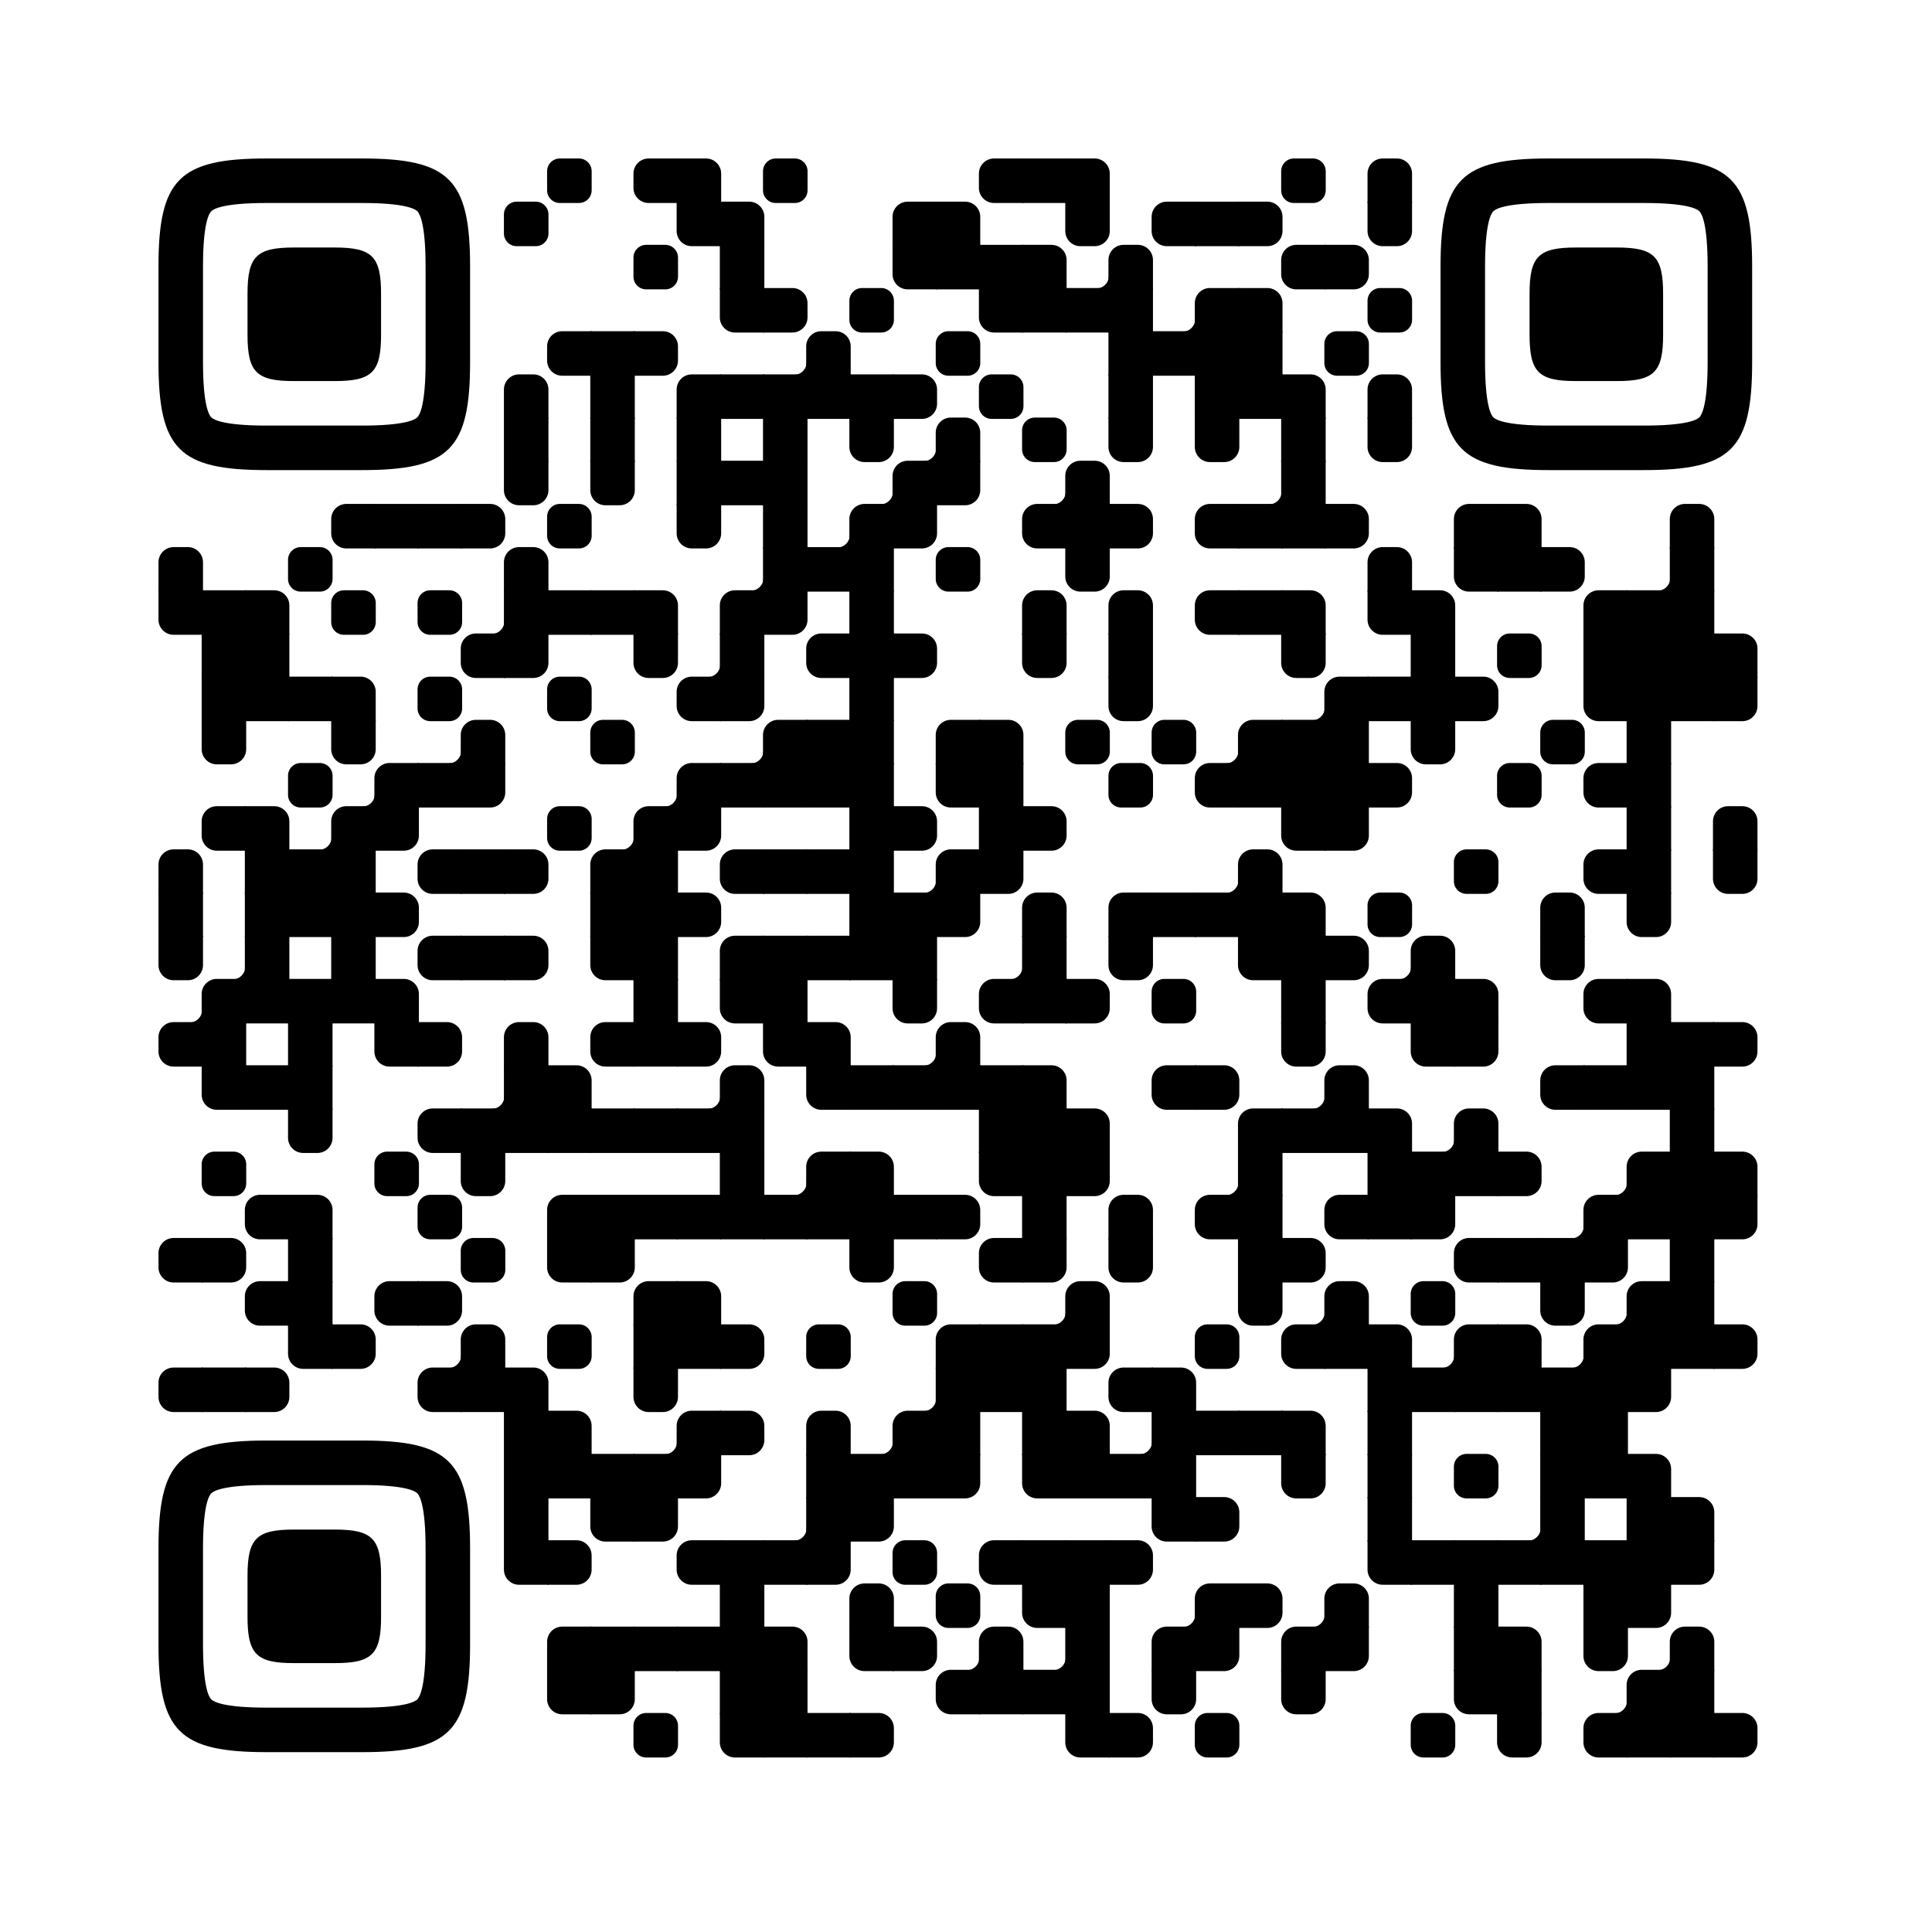 <?xml version="1.0" encoding="UTF-8"?> <svg xmlns="http://www.w3.org/2000/svg" xmlns:xlink="http://www.w3.org/1999/xlink" version="1.1" viewBox="0 0 3663 3663" width="256px" height="256px" xml:space="preserve"> <defs> <rect id="rect-0" width="100" height="100" fill="#000000"></rect> <path id="empty-0" d="M0,28.6v42.9C0,87.3,12.8,100,28.6,100h42.9c15.9,0,28.6-12.8,28.6-28.6V28.6C100,12.7,87.2,0,71.4,0H28.6 C12.8,0,0,12.8,0,28.6z" fill="#000000"></path> <path id="b-0" d="M0,0 L66,0 C84.778,-3.44940413e-15 100,15.222 100,34 L100,66 C100,84.778 84.778,100 66,100 L0,100 L0,0 Z" transform="rotate(-90 50 50)" fill="#000000"></path> <path id="r-0" d="M0,0 L66,0 C84.778,-3.44940413e-15 100,15.222 100,34 L100,66 C100,84.778 84.778,100 66,100 L0,100 L0,0 Z" transform="rotate(-180 50 50)" fill="#000000"></path> <path id="l-0" d="M0,0 L66,0 C84.778,-3.44940413e-15 100,15.222 100,34 L100,66 C100,84.778 84.778,100 66,100 L0,100 L0,0 Z" fill="#000000"></path> <path id="t-0" d="M0,0 L66,0 C84.778,-3.44940413e-15 100,15.222 100,34 L100,66 C100,84.778 84.778,100 66,100 L0,100 L0,0 Z" transform="rotate(90 50 50)" fill="#000000"></path> <path id="l-0" d="M0,0 L100,0 L100,66 C100,84.778 84.778,100 66,100 L0,100 L0,0 Z" transform="rotate(-90 50 50)" fill="#000000"></path> <path id="lt-0" d="M0,0 L100,0 L100,66 C100,84.778 84.778,100 66,100 L0,100 L0,0 Z" fill="#000000"></path> <path id="lb-0" d="M0,0 L100,0 L100,66 C100,84.778 84.778,100 66,100 L0,100 L0,0 Z" transform="rotate(-90 50 50)" fill="#000000"></path> <path id="rb-0" d="M0,0 L100,0 L100,66 C100,84.778 84.778,100 66,100 L0,100 L0,0 Z" transform="rotate(-180 50 50)" fill="#000000"></path> <path id="rt-0" d="M0,0 L100,0 L100,66 C100,84.778 84.778,100 66,100 L0,100 L0,0 Z" transform="rotate(90 50 50)" fill="#000000"></path> <path id="n_lt-0" d="M30.5,2V0H0v30.5h2C2,14.7,14.8,2,30.5,2z" fill="#000000"></path> <path id="n_lb-0" d="M2,69.5H0V100h30.5v-2C14.7,98,2,85.2,2,69.5z" fill="#000000"></path> <path id="n_rt-0" d="M98,30.5h2V0H69.5v2C85.3,2,98,14.8,98,30.5z" fill="#000000"></path> <path id="n_rb-0" d="M69.5,98v2H100V69.5h-2C98,85.3,85.2,98,69.5,98z" fill="#000000"></path> <path id="point-0" fill="#000000" d="M600.002,457.329 L600.002,242.658 C600.002,147.372 587.04,124.123 581.465,118.535 C575.877,112.96 552.628,99.998 457.329,99.998 L242.671,99.998 C147.372,99.998 124.123,112.96 118.548,118.535 C112.973,124.123 99.998,147.372 99.998,242.658 L99.998,457.329 C99.998,552.628 112.973,575.877 118.548,581.465 C124.123,587.027 147.372,600.002 242.671,600.002 L457.329,600.002 C552.628,600.002 575.877,587.027 581.465,581.465 C587.04,575.877 600.002,552.628 600.002,457.329 Z M457.329,0 C653.338,0 700,46.662 700,242.658 C700,438.667 700,261.333 700,457.329 C700,653.338 653.338,700 457.329,700 C261.333,700 438.667,700 242.671,700 C46.662,700 0,653.338 0,457.329 C0,261.333 0,352.119 0,242.658 C0,46.662 46.662,0 242.671,0 C438.667,0 261.333,0 457.329,0 Z M395.997,200 C480.004,200 500,220.008 500,303.991 C500,387.998 500,312.002 500,395.997 C500,479.992 480.004,500 395.997,500 C312.002,500 387.998,500 304.003,500 C220.008,500 200,479.992 200,395.997 C200,312.002 200,350.906 200,303.991 C200,220.008 220.008,200 304.003,200 C387.998,200 312.002,200 395.997,200 Z"></path> <g id="vk_logo-0"> <path fill="#07f" d="M83.333 363.333C83.333 231.34 83.333 165.343 124.338 124.338C165.343 83.333 231.34 83.333 363.333 83.333H386.667C518.66 83.333 584.657 83.333 625.662 124.338C666.667 165.343 666.667 231.34 666.667 363.333V386.667C666.667 518.66 666.667 584.657 625.662 625.662C584.657 666.667 518.66 666.667 386.667 666.667H363.333C231.34 666.667 165.343 666.667 124.338 625.662C83.333 584.657 83.333 518.66 83.333 386.667V363.333Z"></path> <path fill="#FFF" d="M394.907 508.681C263.293 508.681 183.442 417.365 180.313 265.625H246.972C249.05 377.09 299.763 424.323 338.638 434.036V265.625H402.519V361.82C440.016 357.664 479.264 313.909 492.456 265.625H555.333C545.27 325 502.543 368.754 472.353 386.803C502.566 401.395 551.177 439.593 569.926 508.681H500.815C486.222 462.498 450.476 426.728 402.542 421.872V508.681H394.907Z"></path> </g> <clipPath id="logo-mask-0"> <rect x="0" y="0" width="750" height="750"></rect> </clipPath> </defs> <rect x="0" width="3663" height="3663" rx="516" fill="#ffffff"></rect> <g transform="translate(300.48, 300.48) scale(0.844)"> <g transform="translate(873,0)"><use xlink:href="#empty-0"></use></g> <g transform="translate(1067,0)"><use xlink:href="#r-0"></use></g> <g transform="translate(1164,0)"><use xlink:href="#lb-0"></use></g> <g transform="translate(1358,0)"><use xlink:href="#empty-0"></use></g> <g transform="translate(1843,0)"><use xlink:href="#r-0"></use></g> <g transform="translate(1940,0)"><use xlink:href="#rect-0"></use></g> <g transform="translate(2037,0)"><use xlink:href="#lb-0"></use></g> <g transform="translate(2522,0)"><use xlink:href="#empty-0"></use></g> <g transform="translate(2716,0)"><use xlink:href="#b-0"></use></g> <g transform="translate(776,97)"><use xlink:href="#empty-0"></use></g> <g transform="translate(1164,97)"><use xlink:href="#rt-0"></use></g> <g transform="translate(1261,97)"><use xlink:href="#lb-0"></use></g> <g transform="translate(1649,97)"><use xlink:href="#rb-0"></use></g> <g transform="translate(1746,97)"><use xlink:href="#lb-0"></use></g> <g transform="translate(2037,97)"><use xlink:href="#t-0"></use></g> <g transform="translate(2231,97)"><use xlink:href="#r-0"></use></g> <g transform="translate(2328,97)"><use xlink:href="#rect-0"></use></g> <g transform="translate(2425,97)"><use xlink:href="#l-0"></use></g> <g transform="translate(2716,97)"><use xlink:href="#t-0"></use></g> <g transform="translate(1067,194)"><use xlink:href="#empty-0"></use></g> <g transform="translate(1261,194)"><use xlink:href="#rect-0"></use></g> <g transform="translate(1649,194)"><use xlink:href="#rt-0"></use></g> <g transform="translate(1746,194)"><use xlink:href="#rect-0"></use></g> <g transform="translate(1843,194)"><use xlink:href="#rect-0"></use></g> <g transform="translate(1940,194)"><use xlink:href="#lb-0"></use></g> <g transform="translate(2037,194)"><use xlink:href="#n_rb-0"></use></g> <g transform="translate(2134,194)"><use xlink:href="#b-0"></use></g> <g transform="translate(2522,194)"><use xlink:href="#r-0"></use></g> <g transform="translate(2619,194)"><use xlink:href="#l-0"></use></g> <g transform="translate(1261,291)"><use xlink:href="#rt-0"></use></g> <g transform="translate(1358,291)"><use xlink:href="#l-0"></use></g> <g transform="translate(1552,291)"><use xlink:href="#empty-0"></use></g> <g transform="translate(1843,291)"><use xlink:href="#rt-0"></use></g> <g transform="translate(1940,291)"><use xlink:href="#rect-0"></use></g> <g transform="translate(2037,291)"><use xlink:href="#rect-0"></use></g> <g transform="translate(2134,291)"><use xlink:href="#rect-0"></use></g> <g transform="translate(2231,291)"><use xlink:href="#n_rb-0"></use></g> <g transform="translate(2328,291)"><use xlink:href="#rb-0"></use></g> <g transform="translate(2425,291)"><use xlink:href="#lb-0"></use></g> <g transform="translate(2716,291)"><use xlink:href="#empty-0"></use></g> <g transform="translate(873,388)"><use xlink:href="#r-0"></use></g> <g transform="translate(970,388)"><use xlink:href="#rect-0"></use></g> <g transform="translate(1067,388)"><use xlink:href="#l-0"></use></g> <g transform="translate(1358,388)"><use xlink:href="#n_rb-0"></use></g> <g transform="translate(1455,388)"><use xlink:href="#b-0"></use></g> <g transform="translate(1746,388)"><use xlink:href="#empty-0"></use></g> <g transform="translate(2134,388)"><use xlink:href="#rect-0"></use></g> <g transform="translate(2231,388)"><use xlink:href="#rect-0"></use></g> <g transform="translate(2328,388)"><use xlink:href="#rect-0"></use></g> <g transform="translate(2425,388)"><use xlink:href="#rect-0"></use></g> <g transform="translate(2619,388)"><use xlink:href="#empty-0"></use></g> <g transform="translate(776,485)"><use xlink:href="#b-0"></use></g> <g transform="translate(970,485)"><use xlink:href="#rect-0"></use></g> <g transform="translate(1164,485)"><use xlink:href="#rb-0"></use></g> <g transform="translate(1261,485)"><use xlink:href="#rect-0"></use></g> <g transform="translate(1358,485)"><use xlink:href="#rect-0"></use></g> <g transform="translate(1455,485)"><use xlink:href="#rect-0"></use></g> <g transform="translate(1552,485)"><use xlink:href="#rect-0"></use></g> <g transform="translate(1649,485)"><use xlink:href="#l-0"></use></g> <g transform="translate(1843,485)"><use xlink:href="#empty-0"></use></g> <g transform="translate(2134,485)"><use xlink:href="#rect-0"></use></g> <g transform="translate(2328,485)"><use xlink:href="#rect-0"></use></g> <g transform="translate(2425,485)"><use xlink:href="#rect-0"></use></g> <g transform="translate(2522,485)"><use xlink:href="#lb-0"></use></g> <g transform="translate(2716,485)"><use xlink:href="#b-0"></use></g> <g transform="translate(776,582)"><use xlink:href="#rect-0"></use></g> <g transform="translate(970,582)"><use xlink:href="#rect-0"></use></g> <g transform="translate(1164,582)"><use xlink:href="#rect-0"></use></g> <g transform="translate(1358,582)"><use xlink:href="#rect-0"></use></g> <g transform="translate(1552,582)"><use xlink:href="#t-0"></use></g> <g transform="translate(1649,582)"><use xlink:href="#n_rb-0"></use></g> <g transform="translate(1746,582)"><use xlink:href="#b-0"></use></g> <g transform="translate(1940,582)"><use xlink:href="#empty-0"></use></g> <g transform="translate(2134,582)"><use xlink:href="#t-0"></use></g> <g transform="translate(2328,582)"><use xlink:href="#t-0"></use></g> <g transform="translate(2522,582)"><use xlink:href="#rect-0"></use></g> <g transform="translate(2716,582)"><use xlink:href="#t-0"></use></g> <g transform="translate(776,679)"><use xlink:href="#t-0"></use></g> <g transform="translate(970,679)"><use xlink:href="#t-0"></use></g> <g transform="translate(1164,679)"><use xlink:href="#rect-0"></use></g> <g transform="translate(1261,679)"><use xlink:href="#rect-0"></use></g> <g transform="translate(1358,679)"><use xlink:href="#rect-0"></use></g> <g transform="translate(1552,679)"><use xlink:href="#n_rb-0"></use></g> <g transform="translate(1649,679)"><use xlink:href="#rb-0"></use></g> <g transform="translate(1746,679)"><use xlink:href="#lt-0"></use></g> <g transform="translate(1940,679)"><use xlink:href="#n_rb-0"></use></g> <g transform="translate(2037,679)"><use xlink:href="#b-0"></use></g> <g transform="translate(2425,679)"><use xlink:href="#n_rb-0"></use></g> <g transform="translate(2522,679)"><use xlink:href="#rect-0"></use></g> <g transform="translate(388,776)"><use xlink:href="#r-0"></use></g> <g transform="translate(485,776)"><use xlink:href="#rect-0"></use></g> <g transform="translate(582,776)"><use xlink:href="#rect-0"></use></g> <g transform="translate(679,776)"><use xlink:href="#l-0"></use></g> <g transform="translate(873,776)"><use xlink:href="#empty-0"></use></g> <g transform="translate(1164,776)"><use xlink:href="#t-0"></use></g> <g transform="translate(1358,776)"><use xlink:href="#rect-0"></use></g> <g transform="translate(1455,776)"><use xlink:href="#n_rb-0"></use></g> <g transform="translate(1552,776)"><use xlink:href="#rb-0"></use></g> <g transform="translate(1649,776)"><use xlink:href="#lt-0"></use></g> <g transform="translate(1940,776)"><use xlink:href="#r-0"></use></g> <g transform="translate(2037,776)"><use xlink:href="#rect-0"></use></g> <g transform="translate(2134,776)"><use xlink:href="#l-0"></use></g> <g transform="translate(2328,776)"><use xlink:href="#r-0"></use></g> <g transform="translate(2425,776)"><use xlink:href="#rect-0"></use></g> <g transform="translate(2522,776)"><use xlink:href="#rect-0"></use></g> <g transform="translate(2619,776)"><use xlink:href="#l-0"></use></g> <g transform="translate(2910,776)"><use xlink:href="#rb-0"></use></g> <g transform="translate(3007,776)"><use xlink:href="#lb-0"></use></g> <g transform="translate(3395,776)"><use xlink:href="#b-0"></use></g> <g transform="translate(0,873)"><use xlink:href="#b-0"></use></g> <g transform="translate(291,873)"><use xlink:href="#empty-0"></use></g> <g transform="translate(776,873)"><use xlink:href="#b-0"></use></g> <g transform="translate(1261,873)"><use xlink:href="#n_rb-0"></use></g> <g transform="translate(1358,873)"><use xlink:href="#rect-0"></use></g> <g transform="translate(1455,873)"><use xlink:href="#rect-0"></use></g> <g transform="translate(1552,873)"><use xlink:href="#rect-0"></use></g> <g transform="translate(1746,873)"><use xlink:href="#empty-0"></use></g> <g transform="translate(2037,873)"><use xlink:href="#t-0"></use></g> <g transform="translate(2716,873)"><use xlink:href="#b-0"></use></g> <g transform="translate(2910,873)"><use xlink:href="#rt-0"></use></g> <g transform="translate(3007,873)"><use xlink:href="#rect-0"></use></g> <g transform="translate(3104,873)"><use xlink:href="#l-0"></use></g> <g transform="translate(3298,873)"><use xlink:href="#n_rb-0"></use></g> <g transform="translate(3395,873)"><use xlink:href="#rect-0"></use></g> <g transform="translate(0,970)"><use xlink:href="#rt-0"></use></g> <g transform="translate(97,970)"><use xlink:href="#rect-0"></use></g> <g transform="translate(194,970)"><use xlink:href="#lb-0"></use></g> <g transform="translate(388,970)"><use xlink:href="#empty-0"></use></g> <g transform="translate(582,970)"><use xlink:href="#empty-0"></use></g> <g transform="translate(679,970)"><use xlink:href="#n_rb-0"></use></g> <g transform="translate(776,970)"><use xlink:href="#rect-0"></use></g> <g transform="translate(873,970)"><use xlink:href="#rect-0"></use></g> <g transform="translate(970,970)"><use xlink:href="#rect-0"></use></g> <g transform="translate(1067,970)"><use xlink:href="#lb-0"></use></g> <g transform="translate(1261,970)"><use xlink:href="#rb-0"></use></g> <g transform="translate(1358,970)"><use xlink:href="#lt-0"></use></g> <g transform="translate(1552,970)"><use xlink:href="#rect-0"></use></g> <g transform="translate(1940,970)"><use xlink:href="#b-0"></use></g> <g transform="translate(2134,970)"><use xlink:href="#b-0"></use></g> <g transform="translate(2328,970)"><use xlink:href="#r-0"></use></g> <g transform="translate(2425,970)"><use xlink:href="#rect-0"></use></g> <g transform="translate(2522,970)"><use xlink:href="#lb-0"></use></g> <g transform="translate(2716,970)"><use xlink:href="#rt-0"></use></g> <g transform="translate(2813,970)"><use xlink:href="#lb-0"></use></g> <g transform="translate(3201,970)"><use xlink:href="#rb-0"></use></g> <g transform="translate(3298,970)"><use xlink:href="#rect-0"></use></g> <g transform="translate(3395,970)"><use xlink:href="#rect-0"></use></g> <g transform="translate(97,1067)"><use xlink:href="#rect-0"></use></g> <g transform="translate(194,1067)"><use xlink:href="#rect-0"></use></g> <g transform="translate(679,1067)"><use xlink:href="#r-0"></use></g> <g transform="translate(776,1067)"><use xlink:href="#lt-0"></use></g> <g transform="translate(1067,1067)"><use xlink:href="#t-0"></use></g> <g transform="translate(1164,1067)"><use xlink:href="#n_rb-0"></use></g> <g transform="translate(1261,1067)"><use xlink:href="#rect-0"></use></g> <g transform="translate(1455,1067)"><use xlink:href="#r-0"></use></g> <g transform="translate(1552,1067)"><use xlink:href="#rect-0"></use></g> <g transform="translate(1649,1067)"><use xlink:href="#l-0"></use></g> <g transform="translate(1940,1067)"><use xlink:href="#t-0"></use></g> <g transform="translate(2134,1067)"><use xlink:href="#rect-0"></use></g> <g transform="translate(2522,1067)"><use xlink:href="#t-0"></use></g> <g transform="translate(2813,1067)"><use xlink:href="#rect-0"></use></g> <g transform="translate(3007,1067)"><use xlink:href="#empty-0"></use></g> <g transform="translate(3201,1067)"><use xlink:href="#rect-0"></use></g> <g transform="translate(3298,1067)"><use xlink:href="#rect-0"></use></g> <g transform="translate(3395,1067)"><use xlink:href="#rect-0"></use></g> <g transform="translate(3492,1067)"><use xlink:href="#lb-0"></use></g> <g transform="translate(97,1164)"><use xlink:href="#rect-0"></use></g> <g transform="translate(194,1164)"><use xlink:href="#rect-0"></use></g> <g transform="translate(291,1164)"><use xlink:href="#rect-0"></use></g> <g transform="translate(388,1164)"><use xlink:href="#lb-0"></use></g> <g transform="translate(582,1164)"><use xlink:href="#empty-0"></use></g> <g transform="translate(873,1164)"><use xlink:href="#empty-0"></use></g> <g transform="translate(1164,1164)"><use xlink:href="#r-0"></use></g> <g transform="translate(1261,1164)"><use xlink:href="#lt-0"></use></g> <g transform="translate(1552,1164)"><use xlink:href="#rect-0"></use></g> <g transform="translate(2134,1164)"><use xlink:href="#t-0"></use></g> <g transform="translate(2522,1164)"><use xlink:href="#n_rb-0"></use></g> <g transform="translate(2619,1164)"><use xlink:href="#rb-0"></use></g> <g transform="translate(2716,1164)"><use xlink:href="#rect-0"></use></g> <g transform="translate(2813,1164)"><use xlink:href="#rect-0"></use></g> <g transform="translate(2910,1164)"><use xlink:href="#l-0"></use></g> <g transform="translate(3201,1164)"><use xlink:href="#rt-0"></use></g> <g transform="translate(3298,1164)"><use xlink:href="#rect-0"></use></g> <g transform="translate(3395,1164)"><use xlink:href="#rect-0"></use></g> <g transform="translate(3492,1164)"><use xlink:href="#lt-0"></use></g> <g transform="translate(97,1261)"><use xlink:href="#t-0"></use></g> <g transform="translate(388,1261)"><use xlink:href="#t-0"></use></g> <g transform="translate(582,1261)"><use xlink:href="#n_rb-0"></use></g> <g transform="translate(679,1261)"><use xlink:href="#b-0"></use></g> <g transform="translate(970,1261)"><use xlink:href="#empty-0"></use></g> <g transform="translate(1261,1261)"><use xlink:href="#n_rb-0"></use></g> <g transform="translate(1358,1261)"><use xlink:href="#rb-0"></use></g> <g transform="translate(1455,1261)"><use xlink:href="#rect-0"></use></g> <g transform="translate(1552,1261)"><use xlink:href="#rect-0"></use></g> <g transform="translate(1746,1261)"><use xlink:href="#rb-0"></use></g> <g transform="translate(1843,1261)"><use xlink:href="#lb-0"></use></g> <g transform="translate(2037,1261)"><use xlink:href="#empty-0"></use></g> <g transform="translate(2231,1261)"><use xlink:href="#empty-0"></use></g> <g transform="translate(2328,1261)"><use xlink:href="#n_rb-0"></use></g> <g transform="translate(2425,1261)"><use xlink:href="#rb-0"></use></g> <g transform="translate(2522,1261)"><use xlink:href="#rect-0"></use></g> <g transform="translate(2619,1261)"><use xlink:href="#rect-0"></use></g> <g transform="translate(2813,1261)"><use xlink:href="#t-0"></use></g> <g transform="translate(3104,1261)"><use xlink:href="#empty-0"></use></g> <g transform="translate(3298,1261)"><use xlink:href="#rect-0"></use></g> <g transform="translate(291,1358)"><use xlink:href="#empty-0"></use></g> <g transform="translate(388,1358)"><use xlink:href="#n_rb-0"></use></g> <g transform="translate(485,1358)"><use xlink:href="#rb-0"></use></g> <g transform="translate(582,1358)"><use xlink:href="#rect-0"></use></g> <g transform="translate(679,1358)"><use xlink:href="#lt-0"></use></g> <g transform="translate(1067,1358)"><use xlink:href="#n_rb-0"></use></g> <g transform="translate(1164,1358)"><use xlink:href="#rb-0"></use></g> <g transform="translate(1261,1358)"><use xlink:href="#rect-0"></use></g> <g transform="translate(1358,1358)"><use xlink:href="#rect-0"></use></g> <g transform="translate(1455,1358)"><use xlink:href="#rect-0"></use></g> <g transform="translate(1552,1358)"><use xlink:href="#rect-0"></use></g> <g transform="translate(1746,1358)"><use xlink:href="#rt-0"></use></g> <g transform="translate(1843,1358)"><use xlink:href="#rect-0"></use></g> <g transform="translate(2134,1358)"><use xlink:href="#empty-0"></use></g> <g transform="translate(2328,1358)"><use xlink:href="#r-0"></use></g> <g transform="translate(2425,1358)"><use xlink:href="#rect-0"></use></g> <g transform="translate(2522,1358)"><use xlink:href="#rect-0"></use></g> <g transform="translate(2619,1358)"><use xlink:href="#rect-0"></use></g> <g transform="translate(2716,1358)"><use xlink:href="#l-0"></use></g> <g transform="translate(3007,1358)"><use xlink:href="#empty-0"></use></g> <g transform="translate(3201,1358)"><use xlink:href="#r-0"></use></g> <g transform="translate(3298,1358)"><use xlink:href="#rect-0"></use></g> <g transform="translate(97,1455)"><use xlink:href="#r-0"></use></g> <g transform="translate(194,1455)"><use xlink:href="#lb-0"></use></g> <g transform="translate(291,1455)"><use xlink:href="#n_rb-0"></use></g> <g transform="translate(388,1455)"><use xlink:href="#rb-0"></use></g> <g transform="translate(485,1455)"><use xlink:href="#lt-0"></use></g> <g transform="translate(873,1455)"><use xlink:href="#empty-0"></use></g> <g transform="translate(970,1455)"><use xlink:href="#n_rb-0"></use></g> <g transform="translate(1067,1455)"><use xlink:href="#rb-0"></use></g> <g transform="translate(1164,1455)"><use xlink:href="#lt-0"></use></g> <g transform="translate(1552,1455)"><use xlink:href="#rect-0"></use></g> <g transform="translate(1649,1455)"><use xlink:href="#l-0"></use></g> <g transform="translate(1843,1455)"><use xlink:href="#rect-0"></use></g> <g transform="translate(1940,1455)"><use xlink:href="#l-0"></use></g> <g transform="translate(2522,1455)"><use xlink:href="#rt-0"></use></g> <g transform="translate(2619,1455)"><use xlink:href="#lt-0"></use></g> <g transform="translate(3298,1455)"><use xlink:href="#rect-0"></use></g> <g transform="translate(3492,1455)"><use xlink:href="#b-0"></use></g> <g transform="translate(0,1552)"><use xlink:href="#b-0"></use></g> <g transform="translate(194,1552)"><use xlink:href="#rect-0"></use></g> <g transform="translate(291,1552)"><use xlink:href="#rect-0"></use></g> <g transform="translate(388,1552)"><use xlink:href="#rect-0"></use></g> <g transform="translate(582,1552)"><use xlink:href="#r-0"></use></g> <g transform="translate(679,1552)"><use xlink:href="#rect-0"></use></g> <g transform="translate(776,1552)"><use xlink:href="#l-0"></use></g> <g transform="translate(970,1552)"><use xlink:href="#rb-0"></use></g> <g transform="translate(1067,1552)"><use xlink:href="#rect-0"></use></g> <g transform="translate(1261,1552)"><use xlink:href="#r-0"></use></g> <g transform="translate(1358,1552)"><use xlink:href="#rect-0"></use></g> <g transform="translate(1455,1552)"><use xlink:href="#rect-0"></use></g> <g transform="translate(1552,1552)"><use xlink:href="#rect-0"></use></g> <g transform="translate(1649,1552)"><use xlink:href="#n_rb-0"></use></g> <g transform="translate(1746,1552)"><use xlink:href="#rb-0"></use></g> <g transform="translate(1843,1552)"><use xlink:href="#lt-0"></use></g> <g transform="translate(2328,1552)"><use xlink:href="#n_rb-0"></use></g> <g transform="translate(2425,1552)"><use xlink:href="#b-0"></use></g> <g transform="translate(2910,1552)"><use xlink:href="#empty-0"></use></g> <g transform="translate(3201,1552)"><use xlink:href="#r-0"></use></g> <g transform="translate(3298,1552)"><use xlink:href="#rect-0"></use></g> <g transform="translate(3492,1552)"><use xlink:href="#t-0"></use></g> <g transform="translate(0,1649)"><use xlink:href="#rect-0"></use></g> <g transform="translate(194,1649)"><use xlink:href="#rect-0"></use></g> <g transform="translate(291,1649)"><use xlink:href="#rect-0"></use></g> <g transform="translate(388,1649)"><use xlink:href="#rect-0"></use></g> <g transform="translate(485,1649)"><use xlink:href="#l-0"></use></g> <g transform="translate(970,1649)"><use xlink:href="#rect-0"></use></g> <g transform="translate(1067,1649)"><use xlink:href="#rect-0"></use></g> <g transform="translate(1164,1649)"><use xlink:href="#l-0"></use></g> <g transform="translate(1552,1649)"><use xlink:href="#rect-0"></use></g> <g transform="translate(1649,1649)"><use xlink:href="#rect-0"></use></g> <g transform="translate(1746,1649)"><use xlink:href="#lt-0"></use></g> <g transform="translate(1940,1649)"><use xlink:href="#b-0"></use></g> <g transform="translate(2134,1649)"><use xlink:href="#rb-0"></use></g> <g transform="translate(2231,1649)"><use xlink:href="#rect-0"></use></g> <g transform="translate(2328,1649)"><use xlink:href="#rect-0"></use></g> <g transform="translate(2425,1649)"><use xlink:href="#rect-0"></use></g> <g transform="translate(2522,1649)"><use xlink:href="#lb-0"></use></g> <g transform="translate(2716,1649)"><use xlink:href="#empty-0"></use></g> <g transform="translate(3104,1649)"><use xlink:href="#b-0"></use></g> <g transform="translate(3298,1649)"><use xlink:href="#t-0"></use></g> <g transform="translate(0,1746)"><use xlink:href="#t-0"></use></g> <g transform="translate(97,1746)"><use xlink:href="#n_rb-0"></use></g> <g transform="translate(194,1746)"><use xlink:href="#rect-0"></use></g> <g transform="translate(388,1746)"><use xlink:href="#rect-0"></use></g> <g transform="translate(582,1746)"><use xlink:href="#r-0"></use></g> <g transform="translate(679,1746)"><use xlink:href="#rect-0"></use></g> <g transform="translate(776,1746)"><use xlink:href="#l-0"></use></g> <g transform="translate(970,1746)"><use xlink:href="#rt-0"></use></g> <g transform="translate(1067,1746)"><use xlink:href="#rect-0"></use></g> <g transform="translate(1261,1746)"><use xlink:href="#rb-0"></use></g> <g transform="translate(1358,1746)"><use xlink:href="#rect-0"></use></g> <g transform="translate(1455,1746)"><use xlink:href="#rect-0"></use></g> <g transform="translate(1552,1746)"><use xlink:href="#rect-0"></use></g> <g transform="translate(1649,1746)"><use xlink:href="#rect-0"></use></g> <g transform="translate(1843,1746)"><use xlink:href="#n_rb-0"></use></g> <g transform="translate(1940,1746)"><use xlink:href="#rect-0"></use></g> <g transform="translate(2134,1746)"><use xlink:href="#t-0"></use></g> <g transform="translate(2425,1746)"><use xlink:href="#rt-0"></use></g> <g transform="translate(2522,1746)"><use xlink:href="#rect-0"></use></g> <g transform="translate(2619,1746)"><use xlink:href="#l-0"></use></g> <g transform="translate(2716,1746)"><use xlink:href="#n_rb-0"></use></g> <g transform="translate(2813,1746)"><use xlink:href="#b-0"></use></g> <g transform="translate(3104,1746)"><use xlink:href="#t-0"></use></g> <g transform="translate(0,1843)"><use xlink:href="#n_rb-0"></use></g> <g transform="translate(97,1843)"><use xlink:href="#rb-0"></use></g> <g transform="translate(194,1843)"><use xlink:href="#rect-0"></use></g> <g transform="translate(291,1843)"><use xlink:href="#rect-0"></use></g> <g transform="translate(388,1843)"><use xlink:href="#rect-0"></use></g> <g transform="translate(485,1843)"><use xlink:href="#lb-0"></use></g> <g transform="translate(1067,1843)"><use xlink:href="#rect-0"></use></g> <g transform="translate(1261,1843)"><use xlink:href="#rt-0"></use></g> <g transform="translate(1358,1843)"><use xlink:href="#rect-0"></use></g> <g transform="translate(1649,1843)"><use xlink:href="#t-0"></use></g> <g transform="translate(1843,1843)"><use xlink:href="#r-0"></use></g> <g transform="translate(1940,1843)"><use xlink:href="#rect-0"></use></g> <g transform="translate(2037,1843)"><use xlink:href="#l-0"></use></g> <g transform="translate(2231,1843)"><use xlink:href="#empty-0"></use></g> <g transform="translate(2522,1843)"><use xlink:href="#rect-0"></use></g> <g transform="translate(2716,1843)"><use xlink:href="#r-0"></use></g> <g transform="translate(2813,1843)"><use xlink:href="#rect-0"></use></g> <g transform="translate(2910,1843)"><use xlink:href="#lb-0"></use></g> <g transform="translate(3201,1843)"><use xlink:href="#r-0"></use></g> <g transform="translate(3298,1843)"><use xlink:href="#lb-0"></use></g> <g transform="translate(0,1940)"><use xlink:href="#r-0"></use></g> <g transform="translate(97,1940)"><use xlink:href="#rect-0"></use></g> <g transform="translate(291,1940)"><use xlink:href="#rect-0"></use></g> <g transform="translate(485,1940)"><use xlink:href="#rt-0"></use></g> <g transform="translate(582,1940)"><use xlink:href="#l-0"></use></g> <g transform="translate(776,1940)"><use xlink:href="#b-0"></use></g> <g transform="translate(970,1940)"><use xlink:href="#r-0"></use></g> <g transform="translate(1067,1940)"><use xlink:href="#rect-0"></use></g> <g transform="translate(1164,1940)"><use xlink:href="#l-0"></use></g> <g transform="translate(1358,1940)"><use xlink:href="#rt-0"></use></g> <g transform="translate(1455,1940)"><use xlink:href="#lb-0"></use></g> <g transform="translate(1649,1940)"><use xlink:href="#n_rb-0"></use></g> <g transform="translate(1746,1940)"><use xlink:href="#b-0"></use></g> <g transform="translate(2522,1940)"><use xlink:href="#t-0"></use></g> <g transform="translate(2813,1940)"><use xlink:href="#rt-0"></use></g> <g transform="translate(2910,1940)"><use xlink:href="#lt-0"></use></g> <g transform="translate(3298,1940)"><use xlink:href="#rect-0"></use></g> <g transform="translate(3395,1940)"><use xlink:href="#rect-0"></use></g> <g transform="translate(3492,1940)"><use xlink:href="#l-0"></use></g> <g transform="translate(97,2037)"><use xlink:href="#rt-0"></use></g> <g transform="translate(194,2037)"><use xlink:href="#rect-0"></use></g> <g transform="translate(291,2037)"><use xlink:href="#rect-0"></use></g> <g transform="translate(679,2037)"><use xlink:href="#n_rb-0"></use></g> <g transform="translate(776,2037)"><use xlink:href="#rect-0"></use></g> <g transform="translate(873,2037)"><use xlink:href="#lb-0"></use></g> <g transform="translate(1164,2037)"><use xlink:href="#n_rb-0"></use></g> <g transform="translate(1261,2037)"><use xlink:href="#b-0"></use></g> <g transform="translate(1455,2037)"><use xlink:href="#rt-0"></use></g> <g transform="translate(1552,2037)"><use xlink:href="#rect-0"></use></g> <g transform="translate(1649,2037)"><use xlink:href="#rect-0"></use></g> <g transform="translate(1746,2037)"><use xlink:href="#rect-0"></use></g> <g transform="translate(1843,2037)"><use xlink:href="#rect-0"></use></g> <g transform="translate(1940,2037)"><use xlink:href="#lb-0"></use></g> <g transform="translate(2231,2037)"><use xlink:href="#r-0"></use></g> <g transform="translate(2328,2037)"><use xlink:href="#l-0"></use></g> <g transform="translate(2522,2037)"><use xlink:href="#n_rb-0"></use></g> <g transform="translate(2619,2037)"><use xlink:href="#b-0"></use></g> <g transform="translate(3104,2037)"><use xlink:href="#r-0"></use></g> <g transform="translate(3201,2037)"><use xlink:href="#rect-0"></use></g> <g transform="translate(3298,2037)"><use xlink:href="#rect-0"></use></g> <g transform="translate(3395,2037)"><use xlink:href="#rect-0"></use></g> <g transform="translate(291,2134)"><use xlink:href="#t-0"></use></g> <g transform="translate(582,2134)"><use xlink:href="#r-0"></use></g> <g transform="translate(679,2134)"><use xlink:href="#rect-0"></use></g> <g transform="translate(776,2134)"><use xlink:href="#rect-0"></use></g> <g transform="translate(873,2134)"><use xlink:href="#rect-0"></use></g> <g transform="translate(970,2134)"><use xlink:href="#rect-0"></use></g> <g transform="translate(1067,2134)"><use xlink:href="#rect-0"></use></g> <g transform="translate(1164,2134)"><use xlink:href="#rect-0"></use></g> <g transform="translate(1261,2134)"><use xlink:href="#rect-0"></use></g> <g transform="translate(1843,2134)"><use xlink:href="#rect-0"></use></g> <g transform="translate(1940,2134)"><use xlink:href="#rect-0"></use></g> <g transform="translate(2037,2134)"><use xlink:href="#lb-0"></use></g> <g transform="translate(2425,2134)"><use xlink:href="#rb-0"></use></g> <g transform="translate(2522,2134)"><use xlink:href="#rect-0"></use></g> <g transform="translate(2619,2134)"><use xlink:href="#rect-0"></use></g> <g transform="translate(2716,2134)"><use xlink:href="#lb-0"></use></g> <g transform="translate(2813,2134)"><use xlink:href="#n_rb-0"></use></g> <g transform="translate(2910,2134)"><use xlink:href="#b-0"></use></g> <g transform="translate(3395,2134)"><use xlink:href="#rect-0"></use></g> <g transform="translate(97,2231)"><use xlink:href="#empty-0"></use></g> <g transform="translate(485,2231)"><use xlink:href="#empty-0"></use></g> <g transform="translate(679,2231)"><use xlink:href="#t-0"></use></g> <g transform="translate(1261,2231)"><use xlink:href="#rect-0"></use></g> <g transform="translate(1358,2231)"><use xlink:href="#n_rb-0"></use></g> <g transform="translate(1455,2231)"><use xlink:href="#rb-0"></use></g> <g transform="translate(1552,2231)"><use xlink:href="#lb-0"></use></g> <g transform="translate(1843,2231)"><use xlink:href="#rt-0"></use></g> <g transform="translate(1940,2231)"><use xlink:href="#rect-0"></use></g> <g transform="translate(2037,2231)"><use xlink:href="#lt-0"></use></g> <g transform="translate(2328,2231)"><use xlink:href="#n_rb-0"></use></g> <g transform="translate(2425,2231)"><use xlink:href="#rect-0"></use></g> <g transform="translate(2716,2231)"><use xlink:href="#rect-0"></use></g> <g transform="translate(2813,2231)"><use xlink:href="#rect-0"></use></g> <g transform="translate(2910,2231)"><use xlink:href="#rect-0"></use></g> <g transform="translate(3007,2231)"><use xlink:href="#l-0"></use></g> <g transform="translate(3201,2231)"><use xlink:href="#n_rb-0"></use></g> <g transform="translate(3298,2231)"><use xlink:href="#rb-0"></use></g> <g transform="translate(3395,2231)"><use xlink:href="#rect-0"></use></g> <g transform="translate(3492,2231)"><use xlink:href="#lb-0"></use></g> <g transform="translate(194,2328)"><use xlink:href="#r-0"></use></g> <g transform="translate(291,2328)"><use xlink:href="#lb-0"></use></g> <g transform="translate(582,2328)"><use xlink:href="#empty-0"></use></g> <g transform="translate(873,2328)"><use xlink:href="#rb-0"></use></g> <g transform="translate(970,2328)"><use xlink:href="#rect-0"></use></g> <g transform="translate(1067,2328)"><use xlink:href="#rect-0"></use></g> <g transform="translate(1164,2328)"><use xlink:href="#rect-0"></use></g> <g transform="translate(1261,2328)"><use xlink:href="#rect-0"></use></g> <g transform="translate(1358,2328)"><use xlink:href="#rect-0"></use></g> <g transform="translate(1455,2328)"><use xlink:href="#rect-0"></use></g> <g transform="translate(1552,2328)"><use xlink:href="#rect-0"></use></g> <g transform="translate(1649,2328)"><use xlink:href="#rect-0"></use></g> <g transform="translate(1746,2328)"><use xlink:href="#l-0"></use></g> <g transform="translate(1940,2328)"><use xlink:href="#rect-0"></use></g> <g transform="translate(2134,2328)"><use xlink:href="#b-0"></use></g> <g transform="translate(2328,2328)"><use xlink:href="#r-0"></use></g> <g transform="translate(2425,2328)"><use xlink:href="#rect-0"></use></g> <g transform="translate(2619,2328)"><use xlink:href="#r-0"></use></g> <g transform="translate(2716,2328)"><use xlink:href="#rect-0"></use></g> <g transform="translate(2813,2328)"><use xlink:href="#lt-0"></use></g> <g transform="translate(3104,2328)"><use xlink:href="#n_rb-0"></use></g> <g transform="translate(3201,2328)"><use xlink:href="#rb-0"></use></g> <g transform="translate(3298,2328)"><use xlink:href="#rect-0"></use></g> <g transform="translate(3395,2328)"><use xlink:href="#rect-0"></use></g> <g transform="translate(3492,2328)"><use xlink:href="#lt-0"></use></g> <g transform="translate(0,2425)"><use xlink:href="#r-0"></use></g> <g transform="translate(97,2425)"><use xlink:href="#l-0"></use></g> <g transform="translate(291,2425)"><use xlink:href="#rect-0"></use></g> <g transform="translate(679,2425)"><use xlink:href="#empty-0"></use></g> <g transform="translate(873,2425)"><use xlink:href="#rt-0"></use></g> <g transform="translate(970,2425)"><use xlink:href="#lt-0"></use></g> <g transform="translate(1552,2425)"><use xlink:href="#t-0"></use></g> <g transform="translate(1843,2425)"><use xlink:href="#r-0"></use></g> <g transform="translate(1940,2425)"><use xlink:href="#lt-0"></use></g> <g transform="translate(2134,2425)"><use xlink:href="#t-0"></use></g> <g transform="translate(2425,2425)"><use xlink:href="#rect-0"></use></g> <g transform="translate(2522,2425)"><use xlink:href="#l-0"></use></g> <g transform="translate(2910,2425)"><use xlink:href="#r-0"></use></g> <g transform="translate(3007,2425)"><use xlink:href="#rect-0"></use></g> <g transform="translate(3104,2425)"><use xlink:href="#rect-0"></use></g> <g transform="translate(3201,2425)"><use xlink:href="#lt-0"></use></g> <g transform="translate(3395,2425)"><use xlink:href="#rect-0"></use></g> <g transform="translate(194,2522)"><use xlink:href="#r-0"></use></g> <g transform="translate(291,2522)"><use xlink:href="#rect-0"></use></g> <g transform="translate(485,2522)"><use xlink:href="#r-0"></use></g> <g transform="translate(582,2522)"><use xlink:href="#l-0"></use></g> <g transform="translate(1067,2522)"><use xlink:href="#rb-0"></use></g> <g transform="translate(1164,2522)"><use xlink:href="#lb-0"></use></g> <g transform="translate(1649,2522)"><use xlink:href="#empty-0"></use></g> <g transform="translate(1940,2522)"><use xlink:href="#n_rb-0"></use></g> <g transform="translate(2037,2522)"><use xlink:href="#b-0"></use></g> <g transform="translate(2425,2522)"><use xlink:href="#t-0"></use></g> <g transform="translate(2522,2522)"><use xlink:href="#n_rb-0"></use></g> <g transform="translate(2619,2522)"><use xlink:href="#b-0"></use></g> <g transform="translate(2813,2522)"><use xlink:href="#empty-0"></use></g> <g transform="translate(3104,2522)"><use xlink:href="#t-0"></use></g> <g transform="translate(3201,2522)"><use xlink:href="#n_rb-0"></use></g> <g transform="translate(3298,2522)"><use xlink:href="#rb-0"></use></g> <g transform="translate(3395,2522)"><use xlink:href="#rect-0"></use></g> <g transform="translate(291,2619)"><use xlink:href="#rt-0"></use></g> <g transform="translate(388,2619)"><use xlink:href="#l-0"></use></g> <g transform="translate(582,2619)"><use xlink:href="#n_rb-0"></use></g> <g transform="translate(679,2619)"><use xlink:href="#b-0"></use></g> <g transform="translate(873,2619)"><use xlink:href="#empty-0"></use></g> <g transform="translate(1067,2619)"><use xlink:href="#rect-0"></use></g> <g transform="translate(1164,2619)"><use xlink:href="#rect-0"></use></g> <g transform="translate(1261,2619)"><use xlink:href="#l-0"></use></g> <g transform="translate(1455,2619)"><use xlink:href="#empty-0"></use></g> <g transform="translate(1746,2619)"><use xlink:href="#rb-0"></use></g> <g transform="translate(1843,2619)"><use xlink:href="#rect-0"></use></g> <g transform="translate(1940,2619)"><use xlink:href="#rect-0"></use></g> <g transform="translate(2037,2619)"><use xlink:href="#lt-0"></use></g> <g transform="translate(2328,2619)"><use xlink:href="#empty-0"></use></g> <g transform="translate(2522,2619)"><use xlink:href="#r-0"></use></g> <g transform="translate(2619,2619)"><use xlink:href="#rect-0"></use></g> <g transform="translate(2716,2619)"><use xlink:href="#lb-0"></use></g> <g transform="translate(2813,2619)"><use xlink:href="#n_rb-0"></use></g> <g transform="translate(2910,2619)"><use xlink:href="#rb-0"></use></g> <g transform="translate(3007,2619)"><use xlink:href="#lb-0"></use></g> <g transform="translate(3104,2619)"><use xlink:href="#n_rb-0"></use></g> <g transform="translate(3201,2619)"><use xlink:href="#rb-0"></use></g> <g transform="translate(3298,2619)"><use xlink:href="#rect-0"></use></g> <g transform="translate(3395,2619)"><use xlink:href="#rect-0"></use></g> <g transform="translate(3492,2619)"><use xlink:href="#l-0"></use></g> <g transform="translate(0,2716)"><use xlink:href="#r-0"></use></g> <g transform="translate(97,2716)"><use xlink:href="#rect-0"></use></g> <g transform="translate(194,2716)"><use xlink:href="#l-0"></use></g> <g transform="translate(582,2716)"><use xlink:href="#r-0"></use></g> <g transform="translate(679,2716)"><use xlink:href="#rect-0"></use></g> <g transform="translate(776,2716)"><use xlink:href="#lb-0"></use></g> <g transform="translate(1067,2716)"><use xlink:href="#t-0"></use></g> <g transform="translate(1649,2716)"><use xlink:href="#n_rb-0"></use></g> <g transform="translate(1746,2716)"><use xlink:href="#rect-0"></use></g> <g transform="translate(1843,2716)"><use xlink:href="#rect-0"></use></g> <g transform="translate(1940,2716)"><use xlink:href="#rect-0"></use></g> <g transform="translate(2134,2716)"><use xlink:href="#r-0"></use></g> <g transform="translate(2231,2716)"><use xlink:href="#lb-0"></use></g> <g transform="translate(2716,2716)"><use xlink:href="#rect-0"></use></g> <g transform="translate(2813,2716)"><use xlink:href="#rect-0"></use></g> <g transform="translate(2910,2716)"><use xlink:href="#rect-0"></use></g> <g transform="translate(3007,2716)"><use xlink:href="#rect-0"></use></g> <g transform="translate(3104,2716)"><use xlink:href="#rect-0"></use></g> <g transform="translate(3201,2716)"><use xlink:href="#rect-0"></use></g> <g transform="translate(3298,2716)"><use xlink:href="#lt-0"></use></g> <g transform="translate(776,2813)"><use xlink:href="#rect-0"></use></g> <g transform="translate(873,2813)"><use xlink:href="#lb-0"></use></g> <g transform="translate(1067,2813)"><use xlink:href="#n_rb-0"></use></g> <g transform="translate(1164,2813)"><use xlink:href="#rb-0"></use></g> <g transform="translate(1261,2813)"><use xlink:href="#l-0"></use></g> <g transform="translate(1455,2813)"><use xlink:href="#b-0"></use></g> <g transform="translate(1552,2813)"><use xlink:href="#n_rb-0"></use></g> <g transform="translate(1649,2813)"><use xlink:href="#rb-0"></use></g> <g transform="translate(1746,2813)"><use xlink:href="#rect-0"></use></g> <g transform="translate(1940,2813)"><use xlink:href="#rect-0"></use></g> <g transform="translate(2037,2813)"><use xlink:href="#lb-0"></use></g> <g transform="translate(2134,2813)"><use xlink:href="#n_rb-0"></use></g> <g transform="translate(2231,2813)"><use xlink:href="#rect-0"></use></g> <g transform="translate(2328,2813)"><use xlink:href="#rect-0"></use></g> <g transform="translate(2425,2813)"><use xlink:href="#rect-0"></use></g> <g transform="translate(2522,2813)"><use xlink:href="#lb-0"></use></g> <g transform="translate(2716,2813)"><use xlink:href="#rect-0"></use></g> <g transform="translate(3104,2813)"><use xlink:href="#rect-0"></use></g> <g transform="translate(3201,2813)"><use xlink:href="#rect-0"></use></g> <g transform="translate(776,2910)"><use xlink:href="#rect-0"></use></g> <g transform="translate(873,2910)"><use xlink:href="#rect-0"></use></g> <g transform="translate(970,2910)"><use xlink:href="#rect-0"></use></g> <g transform="translate(1067,2910)"><use xlink:href="#rect-0"></use></g> <g transform="translate(1164,2910)"><use xlink:href="#lt-0"></use></g> <g transform="translate(1455,2910)"><use xlink:href="#rect-0"></use></g> <g transform="translate(1552,2910)"><use xlink:href="#rect-0"></use></g> <g transform="translate(1649,2910)"><use xlink:href="#rect-0"></use></g> <g transform="translate(1746,2910)"><use xlink:href="#lt-0"></use></g> <g transform="translate(1940,2910)"><use xlink:href="#rt-0"></use></g> <g transform="translate(2037,2910)"><use xlink:href="#rect-0"></use></g> <g transform="translate(2134,2910)"><use xlink:href="#rect-0"></use></g> <g transform="translate(2231,2910)"><use xlink:href="#rect-0"></use></g> <g transform="translate(2522,2910)"><use xlink:href="#t-0"></use></g> <g transform="translate(2716,2910)"><use xlink:href="#rect-0"></use></g> <g transform="translate(2910,2910)"><use xlink:href="#empty-0"></use></g> <g transform="translate(3104,2910)"><use xlink:href="#rect-0"></use></g> <g transform="translate(3201,2910)"><use xlink:href="#rect-0"></use></g> <g transform="translate(3298,2910)"><use xlink:href="#lb-0"></use></g> <g transform="translate(776,3007)"><use xlink:href="#rect-0"></use></g> <g transform="translate(970,3007)"><use xlink:href="#rt-0"></use></g> <g transform="translate(1067,3007)"><use xlink:href="#lt-0"></use></g> <g transform="translate(1358,3007)"><use xlink:href="#n_rb-0"></use></g> <g transform="translate(1455,3007)"><use xlink:href="#rect-0"></use></g> <g transform="translate(1552,3007)"><use xlink:href="#lt-0"></use></g> <g transform="translate(2231,3007)"><use xlink:href="#rt-0"></use></g> <g transform="translate(2328,3007)"><use xlink:href="#l-0"></use></g> <g transform="translate(2716,3007)"><use xlink:href="#rect-0"></use></g> <g transform="translate(3007,3007)"><use xlink:href="#n_rb-0"></use></g> <g transform="translate(3104,3007)"><use xlink:href="#rect-0"></use></g> <g transform="translate(3298,3007)"><use xlink:href="#rect-0"></use></g> <g transform="translate(3395,3007)"><use xlink:href="#lb-0"></use></g> <g transform="translate(776,3104)"><use xlink:href="#rt-0"></use></g> <g transform="translate(873,3104)"><use xlink:href="#l-0"></use></g> <g transform="translate(1164,3104)"><use xlink:href="#r-0"></use></g> <g transform="translate(1261,3104)"><use xlink:href="#rect-0"></use></g> <g transform="translate(1358,3104)"><use xlink:href="#rect-0"></use></g> <g transform="translate(1455,3104)"><use xlink:href="#lt-0"></use></g> <g transform="translate(1649,3104)"><use xlink:href="#empty-0"></use></g> <g transform="translate(1843,3104)"><use xlink:href="#r-0"></use></g> <g transform="translate(1940,3104)"><use xlink:href="#rect-0"></use></g> <g transform="translate(2037,3104)"><use xlink:href="#rect-0"></use></g> <g transform="translate(2134,3104)"><use xlink:href="#l-0"></use></g> <g transform="translate(2716,3104)"><use xlink:href="#rt-0"></use></g> <g transform="translate(2813,3104)"><use xlink:href="#rect-0"></use></g> <g transform="translate(2910,3104)"><use xlink:href="#rect-0"></use></g> <g transform="translate(3007,3104)"><use xlink:href="#rect-0"></use></g> <g transform="translate(3104,3104)"><use xlink:href="#rect-0"></use></g> <g transform="translate(3201,3104)"><use xlink:href="#rect-0"></use></g> <g transform="translate(3298,3104)"><use xlink:href="#rect-0"></use></g> <g transform="translate(3395,3104)"><use xlink:href="#lt-0"></use></g> <g transform="translate(1261,3201)"><use xlink:href="#rect-0"></use></g> <g transform="translate(1552,3201)"><use xlink:href="#b-0"></use></g> <g transform="translate(1746,3201)"><use xlink:href="#empty-0"></use></g> <g transform="translate(1940,3201)"><use xlink:href="#rt-0"></use></g> <g transform="translate(2037,3201)"><use xlink:href="#rect-0"></use></g> <g transform="translate(2231,3201)"><use xlink:href="#n_rb-0"></use></g> <g transform="translate(2328,3201)"><use xlink:href="#rb-0"></use></g> <g transform="translate(2425,3201)"><use xlink:href="#l-0"></use></g> <g transform="translate(2522,3201)"><use xlink:href="#n_rb-0"></use></g> <g transform="translate(2619,3201)"><use xlink:href="#b-0"></use></g> <g transform="translate(2910,3201)"><use xlink:href="#rect-0"></use></g> <g transform="translate(3201,3201)"><use xlink:href="#rect-0"></use></g> <g transform="translate(3298,3201)"><use xlink:href="#lt-0"></use></g> <g transform="translate(873,3298)"><use xlink:href="#rb-0"></use></g> <g transform="translate(970,3298)"><use xlink:href="#rect-0"></use></g> <g transform="translate(1067,3298)"><use xlink:href="#rect-0"></use></g> <g transform="translate(1164,3298)"><use xlink:href="#rect-0"></use></g> <g transform="translate(1261,3298)"><use xlink:href="#rect-0"></use></g> <g transform="translate(1358,3298)"><use xlink:href="#lb-0"></use></g> <g transform="translate(1552,3298)"><use xlink:href="#rt-0"></use></g> <g transform="translate(1649,3298)"><use xlink:href="#l-0"></use></g> <g transform="translate(1746,3298)"><use xlink:href="#n_rb-0"></use></g> <g transform="translate(1843,3298)"><use xlink:href="#b-0"></use></g> <g transform="translate(1940,3298)"><use xlink:href="#n_rb-0"></use></g> <g transform="translate(2037,3298)"><use xlink:href="#rect-0"></use></g> <g transform="translate(2231,3298)"><use xlink:href="#rb-0"></use></g> <g transform="translate(2328,3298)"><use xlink:href="#lt-0"></use></g> <g transform="translate(2522,3298)"><use xlink:href="#rb-0"></use></g> <g transform="translate(2619,3298)"><use xlink:href="#lt-0"></use></g> <g transform="translate(2910,3298)"><use xlink:href="#rect-0"></use></g> <g transform="translate(3007,3298)"><use xlink:href="#lb-0"></use></g> <g transform="translate(3201,3298)"><use xlink:href="#t-0"></use></g> <g transform="translate(3298,3298)"><use xlink:href="#n_rb-0"></use></g> <g transform="translate(3395,3298)"><use xlink:href="#b-0"></use></g> <g transform="translate(873,3395)"><use xlink:href="#rt-0"></use></g> <g transform="translate(970,3395)"><use xlink:href="#lt-0"></use></g> <g transform="translate(1261,3395)"><use xlink:href="#rect-0"></use></g> <g transform="translate(1358,3395)"><use xlink:href="#rect-0"></use></g> <g transform="translate(1746,3395)"><use xlink:href="#r-0"></use></g> <g transform="translate(1843,3395)"><use xlink:href="#rect-0"></use></g> <g transform="translate(1940,3395)"><use xlink:href="#rect-0"></use></g> <g transform="translate(2037,3395)"><use xlink:href="#rect-0"></use></g> <g transform="translate(2231,3395)"><use xlink:href="#t-0"></use></g> <g transform="translate(2522,3395)"><use xlink:href="#t-0"></use></g> <g transform="translate(2910,3395)"><use xlink:href="#rt-0"></use></g> <g transform="translate(3007,3395)"><use xlink:href="#rect-0"></use></g> <g transform="translate(3201,3395)"><use xlink:href="#n_rb-0"></use></g> <g transform="translate(3298,3395)"><use xlink:href="#rb-0"></use></g> <g transform="translate(3395,3395)"><use xlink:href="#rect-0"></use></g> <g transform="translate(1067,3492)"><use xlink:href="#empty-0"></use></g> <g transform="translate(1261,3492)"><use xlink:href="#rt-0"></use></g> <g transform="translate(1358,3492)"><use xlink:href="#rect-0"></use></g> <g transform="translate(1455,3492)"><use xlink:href="#rect-0"></use></g> <g transform="translate(1552,3492)"><use xlink:href="#l-0"></use></g> <g transform="translate(2037,3492)"><use xlink:href="#rt-0"></use></g> <g transform="translate(2134,3492)"><use xlink:href="#l-0"></use></g> <g transform="translate(2328,3492)"><use xlink:href="#empty-0"></use></g> <g transform="translate(2813,3492)"><use xlink:href="#empty-0"></use></g> <g transform="translate(3007,3492)"><use xlink:href="#t-0"></use></g> <g transform="translate(3201,3492)"><use xlink:href="#r-0"></use></g> <g transform="translate(3298,3492)"><use xlink:href="#rect-0"></use></g> <g transform="translate(3395,3492)"><use xlink:href="#rect-0"></use></g> <g transform="translate(3492,3492)"><use xlink:href="#l-0"></use></g> <use fill-rule="evenodd" transform="translate(0,0)" xlink:href="#point-0"></use> <use fill-rule="evenodd" transform="translate(2880,0)" xlink:href="#point-0"></use> <use fill-rule="evenodd" transform="translate(0,2880)" xlink:href="#point-0"></use> </g> </svg> 